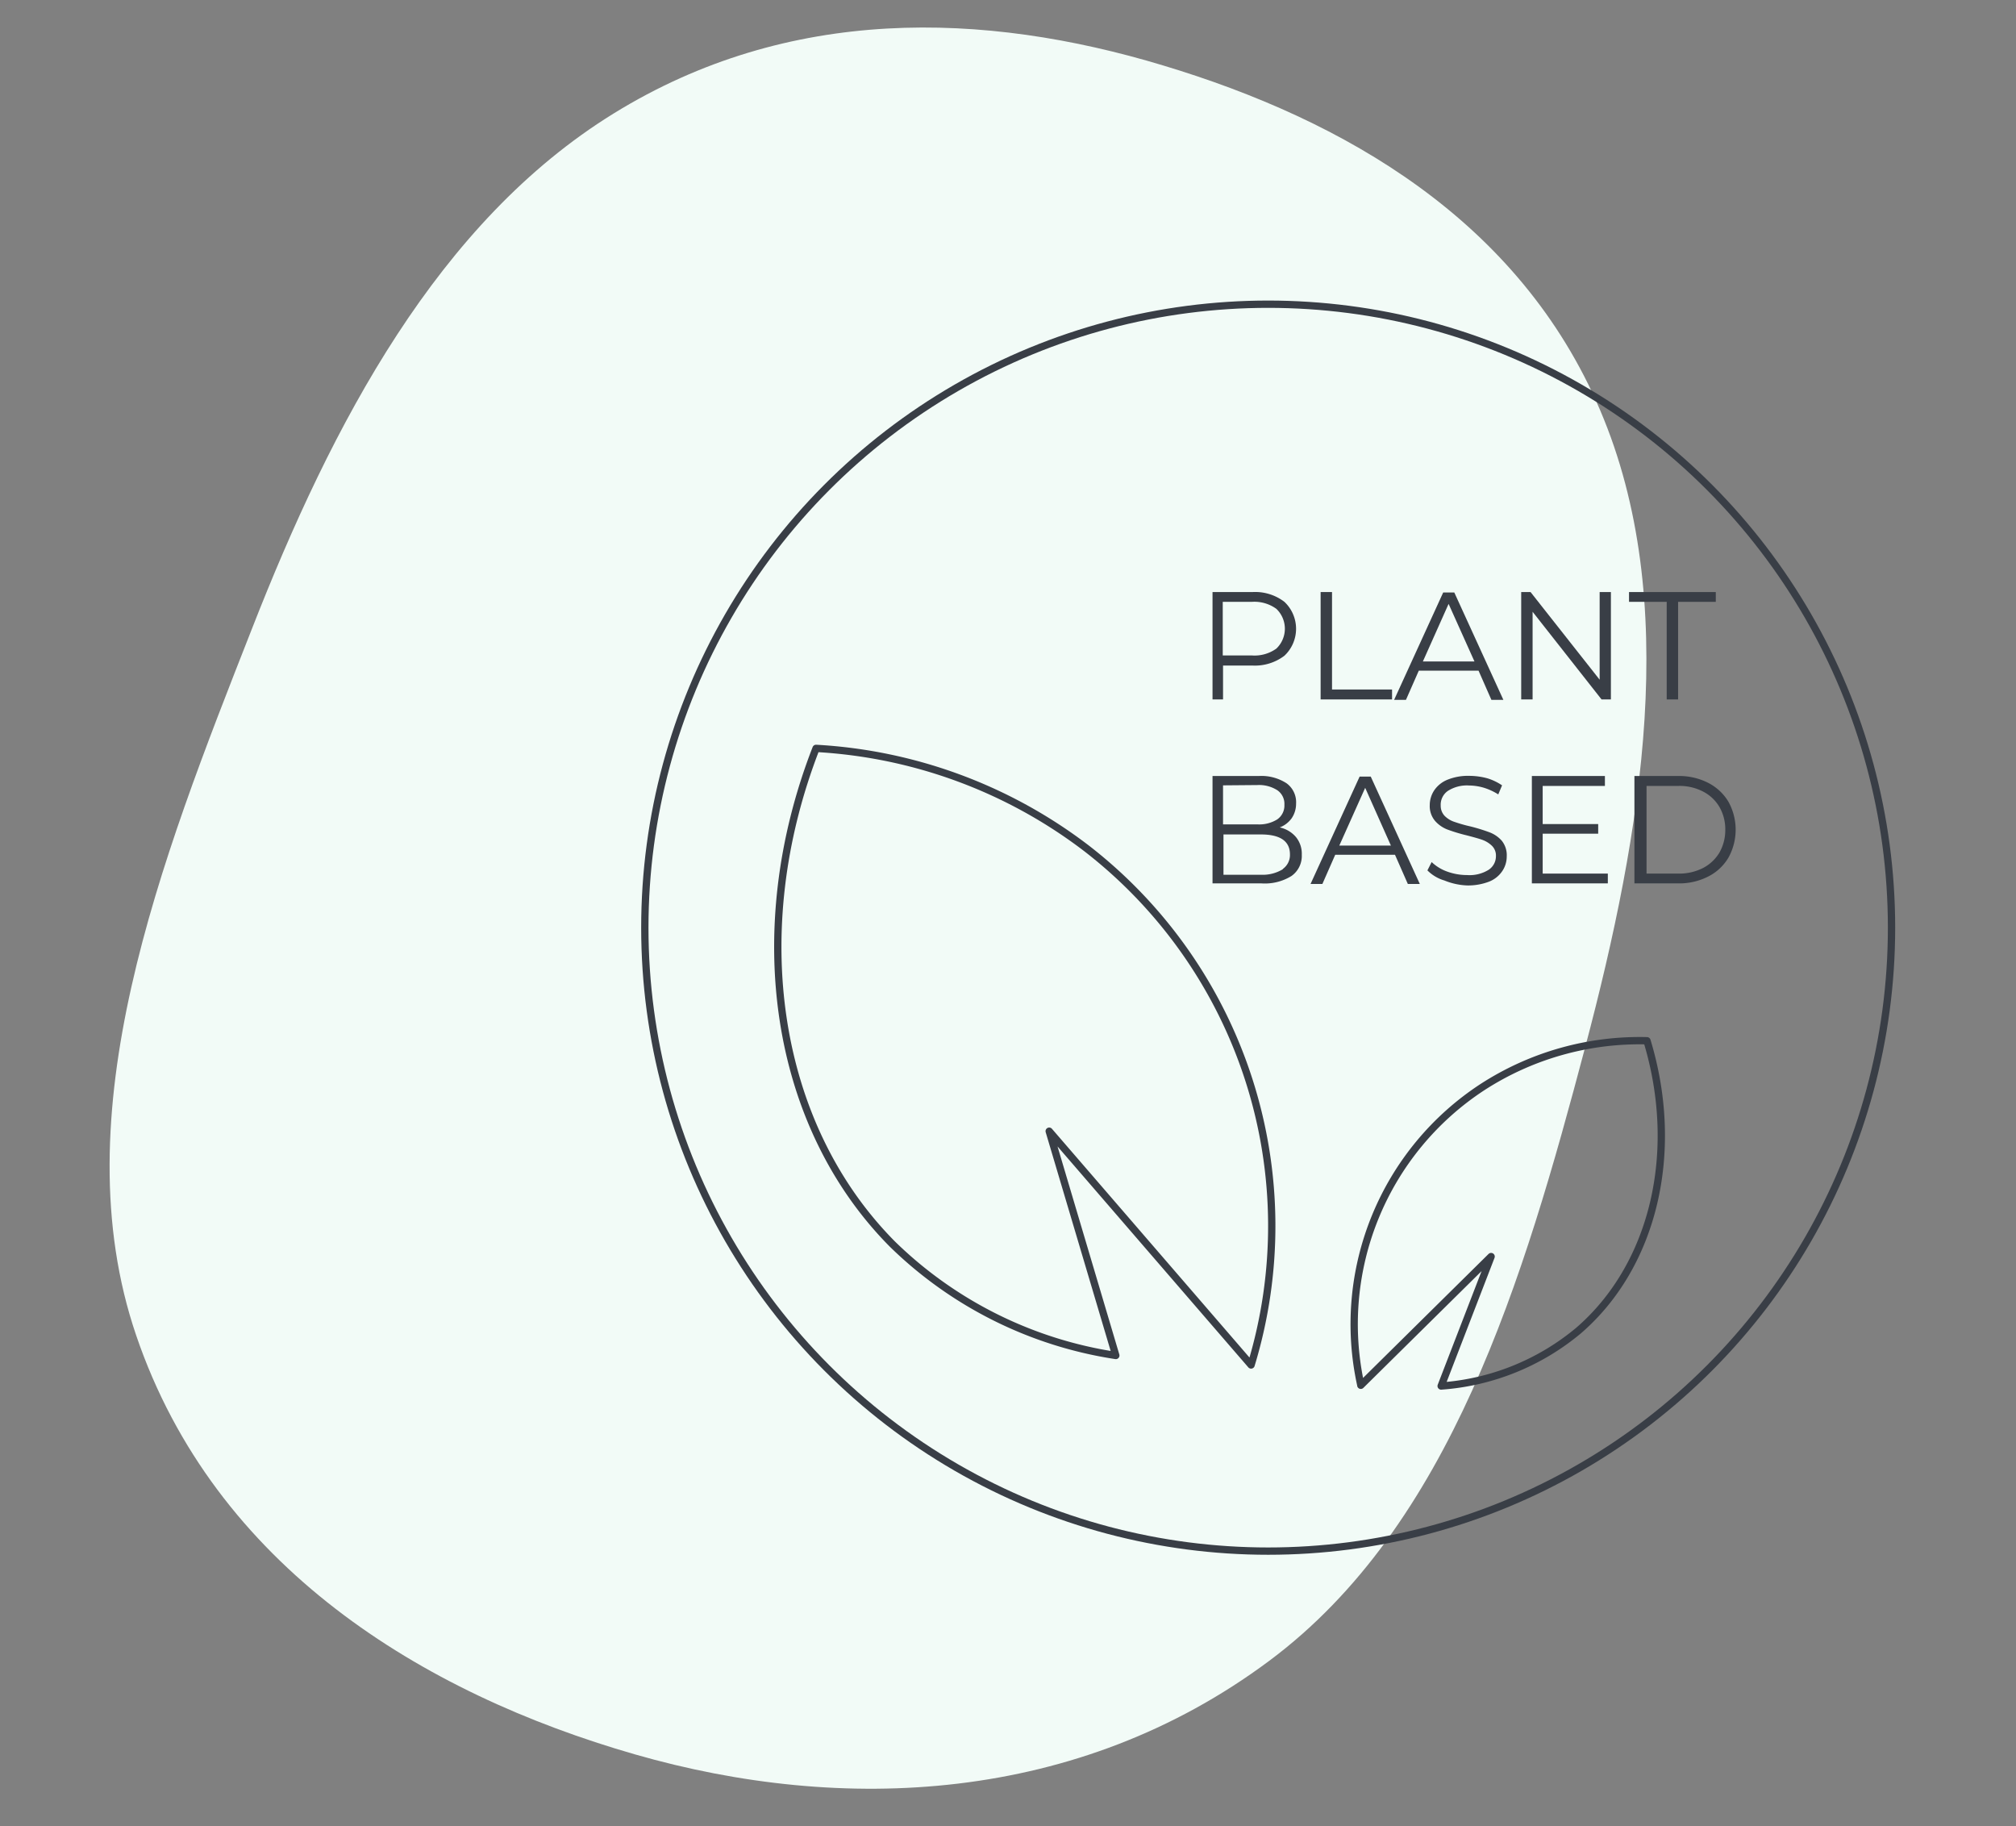 <svg id="Layer_1" data-name="Layer 1" xmlns="http://www.w3.org/2000/svg" viewBox="0 0 138 125"><rect x="0" y="0" width="138" height="125" fill="#808080" stroke="none"/><defs><style>.cls-1{fill:#f2fbf7;fill-rule:evenodd;}.cls-2{fill:none;stroke:#393e46;stroke-linecap:round;stroke-linejoin:round;stroke-width:0.5px;}.cls-3{fill:#393e46;}</style></defs><path class="cls-1" d="M108.51,71.67c-4.21,15.91-9.22,32.76-21.63,42-13.13,9.78-29.19,10.49-43.42,6.4-14.54-4.18-28.75-12.85-34.14-28.68C4.16,76.26,11,58.93,17.22,43.1,22.76,28.93,30,15.18,42,7.77s25.35-7,37.62-3.29C92.05,8.22,104,15.09,109.54,28.09S112.43,56.86,108.51,71.67Z"/><circle class="cls-2" cx="86.81" cy="63.49" r="42.67"/><path class="cls-2" d="M85.64,93.42l-13.82-16,4.56,15.35a27.87,27.87,0,0,1-15.29-7.62C53,77,51,63.72,55.86,51.22a33.53,33.53,0,0,1,18.5,6.83A32.68,32.68,0,0,1,85.64,93.42Z"/><path class="cls-2" d="M93.15,94.81,102.07,86l-3.42,8.86a16.5,16.5,0,0,0,9.4-3.79c5.15-4.44,7-12.23,4.69-19.84a19.8,19.8,0,0,0-11.26,3.17,19.38,19.38,0,0,0-8.33,20.39Z"/><path class="cls-3" d="M87.92,41.19a2.53,2.53,0,0,1,0,3.69,3.34,3.34,0,0,1-2.2.67h-2v2.32H83V40.52h2.75A3.29,3.29,0,0,1,87.92,41.19Zm-.55,3.2a1.88,1.88,0,0,0,0-2.72,2.56,2.56,0,0,0-1.67-.48h-2v3.67h2A2.56,2.56,0,0,0,87.37,44.39Z"/><path class="cls-3" d="M90.4,40.52h.78v6.67h4.11v.68H90.4Z"/><path class="cls-3" d="M101.21,45.9H97.12l-.88,2h-.81l3.36-7.35h.76l3.36,7.35h-.82Zm-.28-.63-1.77-3.94L97.4,45.27Z"/><path class="cls-3" d="M110.27,40.52v7.35h-.64l-4.72-6v6h-.78V40.52h.64l4.73,6v-6Z"/><path class="cls-3" d="M114.09,41.19h-2.58v-.67h5.94v.67h-2.58v6.68h-.78Z"/><path class="cls-3" d="M88.72,57.3a1.8,1.8,0,0,1,.39,1.2,1.68,1.68,0,0,1-.7,1.45,3.46,3.46,0,0,1-2.06.51H83V53.11h3.17a3.16,3.16,0,0,1,1.9.5A1.6,1.6,0,0,1,88.72,55a1.77,1.77,0,0,1-.3,1,1.8,1.8,0,0,1-.82.63A2,2,0,0,1,88.72,57.3Zm-5-3.55v2.67h2.34a2.33,2.33,0,0,0,1.37-.34,1.15,1.15,0,0,0,.49-1,1.13,1.13,0,0,0-.49-1,2.33,2.33,0,0,0-1.37-.35Zm4.08,5.73a1.17,1.17,0,0,0,.5-1c0-.91-.66-1.37-2-1.37H83.75v2.76h2.59A2.65,2.65,0,0,0,87.83,59.48Z"/><path class="cls-3" d="M95.49,58.5H91.4l-.88,2h-.81l3.36-7.35h.76l3.36,7.35h-.82Zm-.28-.63-1.76-3.95-1.77,3.95Z"/><path class="cls-3" d="M98.87,60.26a2.71,2.71,0,0,1-1.16-.69L98,59a3,3,0,0,0,1.06.65,4,4,0,0,0,1.37.24,2.47,2.47,0,0,0,1.47-.36,1.11,1.11,0,0,0,.5-.94.93.93,0,0,0-.27-.7,1.85,1.85,0,0,0-.66-.41c-.25-.09-.62-.19-1.08-.31a11.55,11.55,0,0,1-1.32-.4,2.17,2.17,0,0,1-.84-.59,1.57,1.57,0,0,1-.36-1.08,1.84,1.84,0,0,1,.3-1,2,2,0,0,1,.9-.73,3.74,3.74,0,0,1,1.51-.27,4.75,4.75,0,0,1,1.24.17,3.7,3.7,0,0,1,1,.48l-.26.62a4.05,4.05,0,0,0-1-.46,3.72,3.72,0,0,0-1-.15,2.42,2.42,0,0,0-1.45.37,1.15,1.15,0,0,0-.49,1,1,1,0,0,0,.27.71,1.68,1.68,0,0,0,.67.41,10,10,0,0,0,1.09.31,12.38,12.38,0,0,1,1.3.4,2.12,2.12,0,0,1,.85.58,1.58,1.58,0,0,1,.34,1.07,1.79,1.79,0,0,1-.3,1,1.94,1.94,0,0,1-.91.73,4,4,0,0,1-1.52.26A4.58,4.58,0,0,1,98.87,60.26Z"/><path class="cls-3" d="M110.06,59.79v.67h-5.2V53.11h5v.68h-4.26V56.4h3.8v.66h-3.8v2.73Z"/><path class="cls-3" d="M111.88,53.11h3a4.36,4.36,0,0,1,2.05.47,3.42,3.42,0,0,1,1.39,1.3,3.95,3.95,0,0,1,0,3.81,3.36,3.36,0,0,1-1.39,1.3,4.36,4.36,0,0,1-2.05.47h-3Zm3,6.68a3.6,3.6,0,0,0,1.69-.38,2.82,2.82,0,0,0,1.13-1.06,3.12,3.12,0,0,0,.4-1.56,3.07,3.07,0,0,0-.4-1.56,2.76,2.76,0,0,0-1.13-1.06,3.48,3.48,0,0,0-1.69-.38h-2.17v6Z"/></svg>